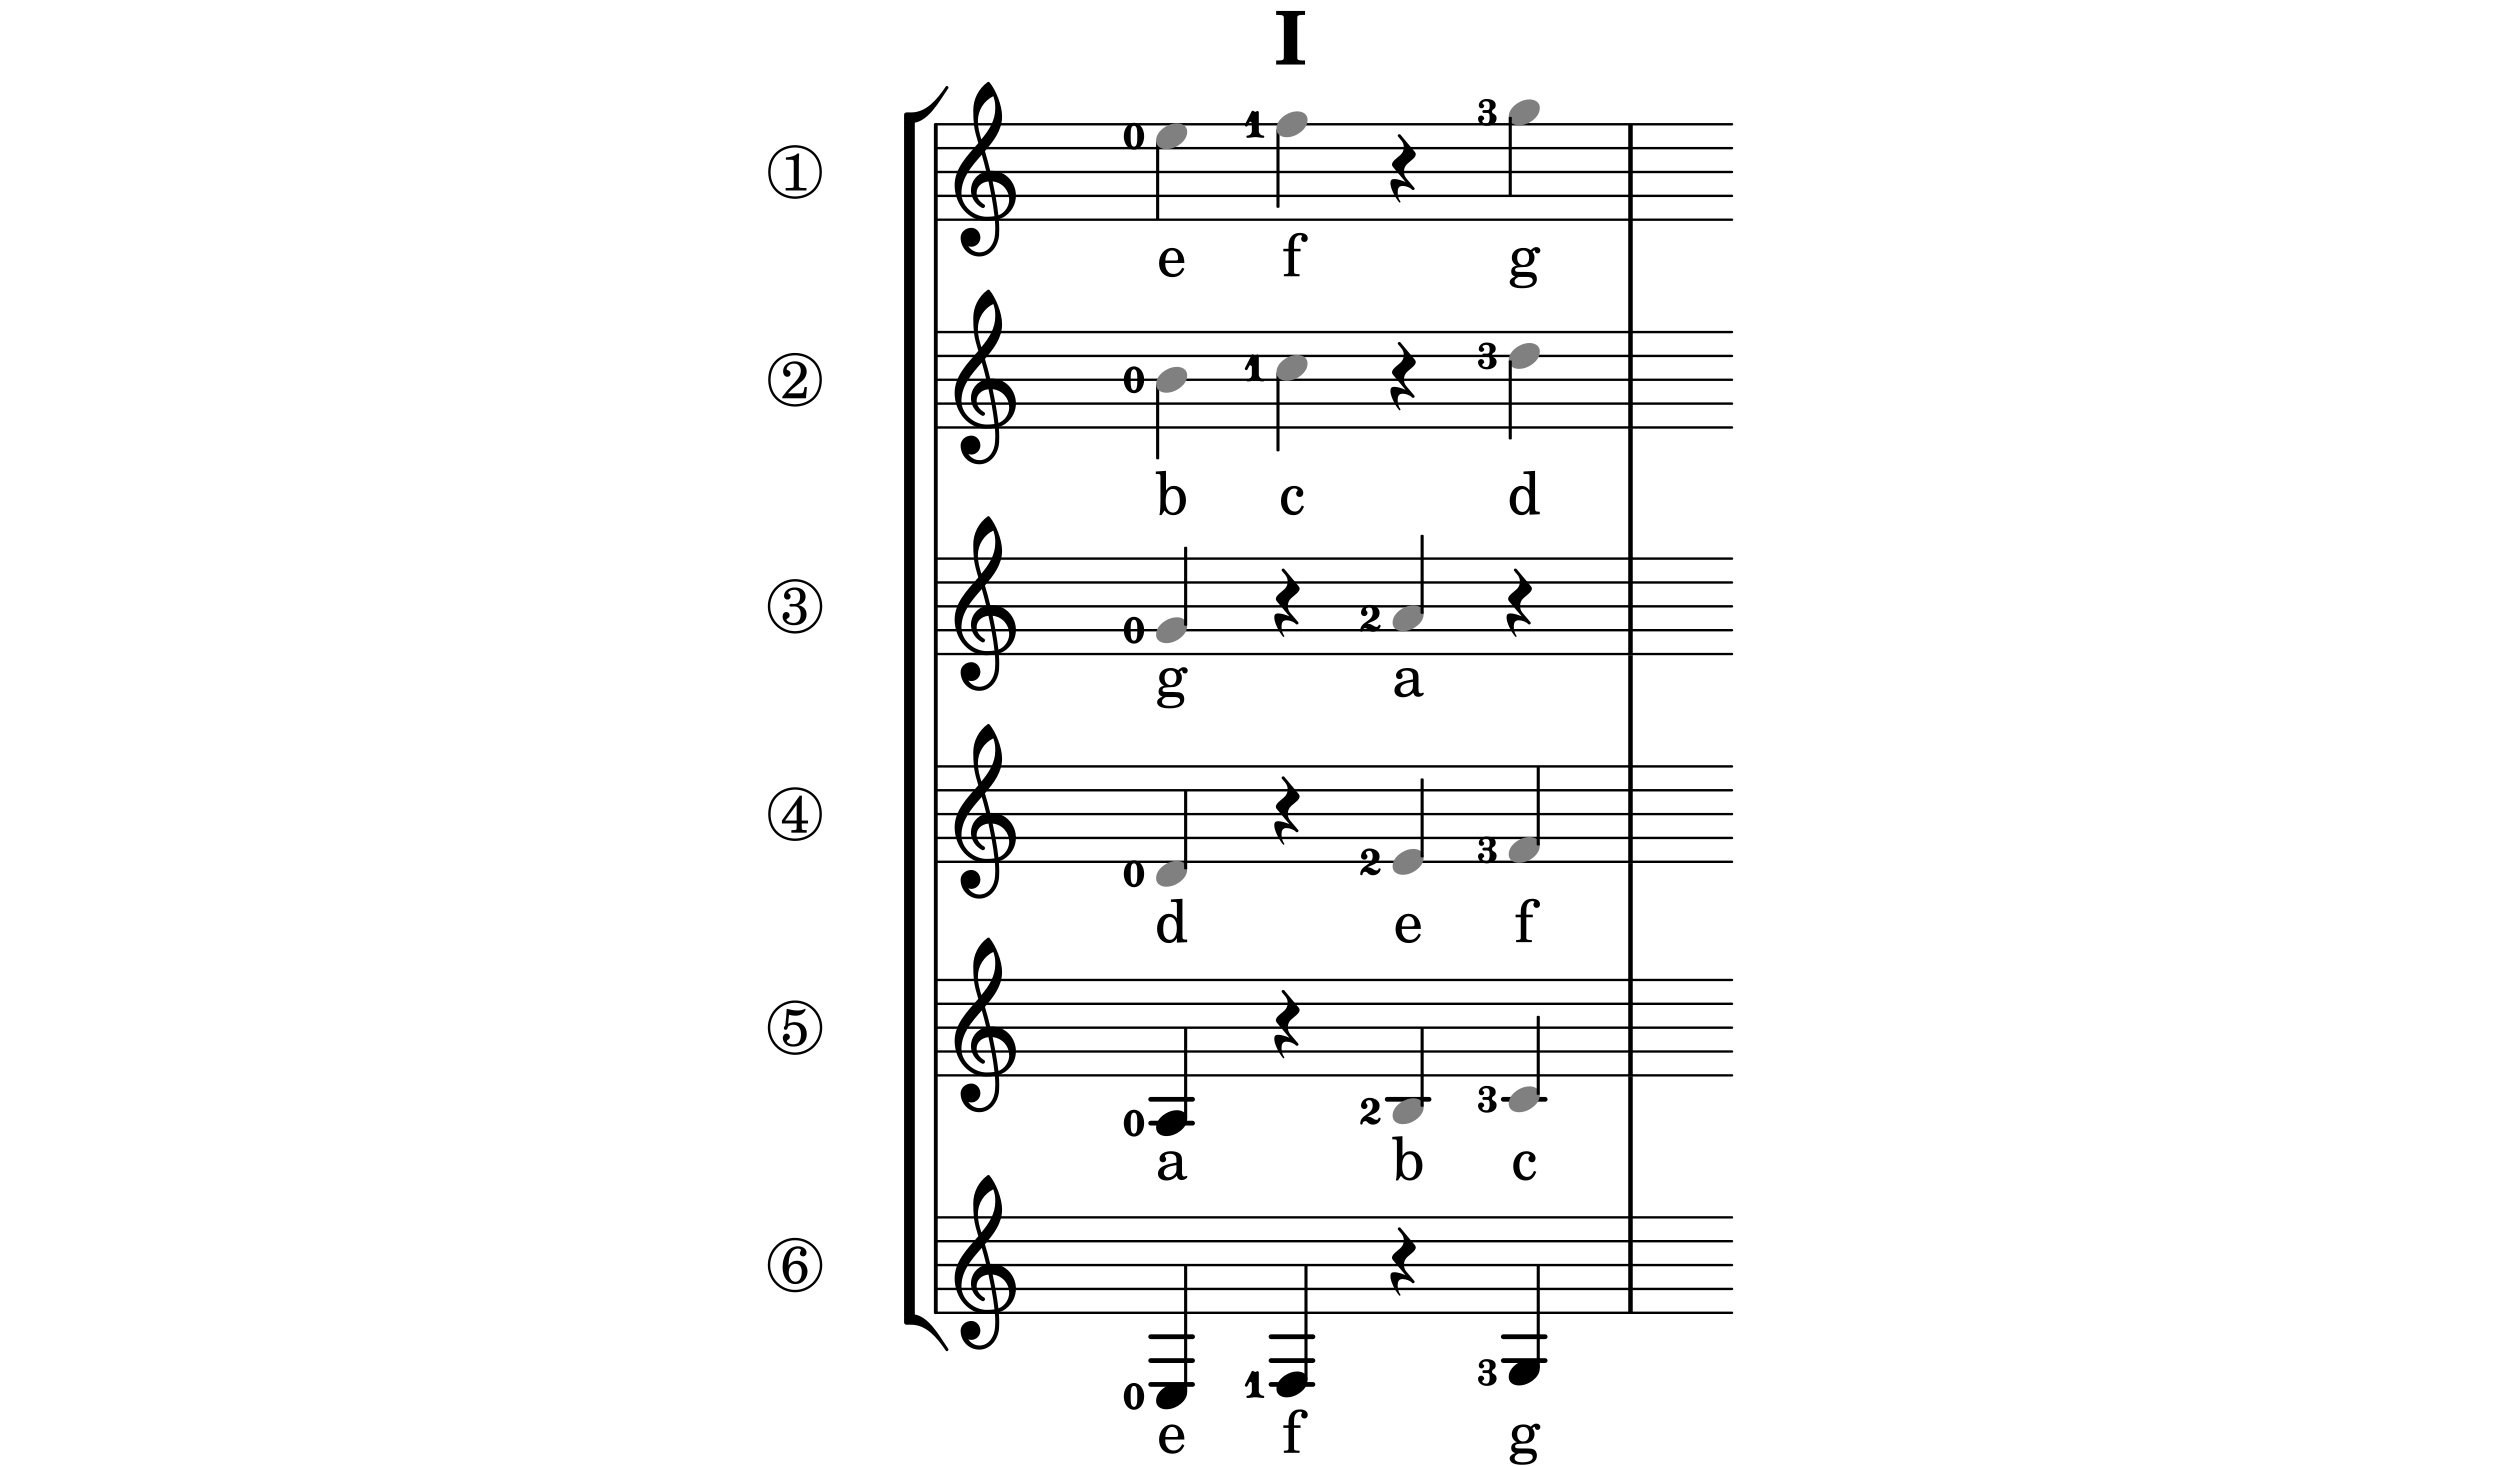 <?xml version="1.0" encoding="UTF-8"?>
<svg xmlns="http://www.w3.org/2000/svg" xmlns:xlink="http://www.w3.org/1999/xlink" width="522pt" height="306pt" viewBox="0 0 522 306" version="1.1">
<defs>
<g>
<symbol overflow="visible" id="glyph0-0">
<path style="stroke:none;" d="M 0.562 0 L 5.031 0 L 5.031 -5.969 L 0.562 -5.969 Z M 1.125 -0.562 L 1.125 -5.406 L 4.469 -5.406 L 4.469 -0.562 Z M 1.125 -0.562 "/>
</symbol>
<symbol overflow="visible" id="glyph0-1">
<path style="stroke:none;" d="M 1.734 -5.109 C 2.188 -5.109 2.422 -4.812 2.422 -4.328 L 2.422 -4.203 C 2.422 -3.688 2.406 -3.281 1.938 -3.281 L 1.203 -3.281 C 1 -3.281 0.906 -3.125 0.906 -2.969 C 0.906 -2.828 1 -2.672 1.203 -2.672 L 1.938 -2.672 C 2.391 -2.672 2.422 -2.297 2.422 -1.812 L 2.422 -1.578 C 2.422 -1.047 2.25 -0.484 1.797 -0.484 C 1.359 -0.484 0.891 -0.578 0.891 -0.953 C 0.891 -1.203 1.297 -1.234 1.297 -1.484 C 1.297 -1.844 1 -2.141 0.656 -2.141 C 0.297 -2.141 0 -1.844 0 -1.484 C 0 -0.609 0.844 0 1.797 0 C 2.938 0 3.875 -0.531 3.875 -1.578 C 3.875 -2.031 3.625 -2.344 3.203 -2.531 C 3.016 -2.625 2.922 -2.797 2.922 -2.969 C 2.922 -3.156 3.016 -3.344 3.203 -3.438 C 3.562 -3.609 3.688 -3.922 3.688 -4.328 C 3.688 -5.25 2.781 -5.594 1.734 -5.594 C 0.891 -5.594 0.156 -5.016 0.156 -4.219 C 0.156 -3.906 0.406 -3.641 0.734 -3.641 C 1.047 -3.641 1.297 -3.906 1.297 -4.219 C 1.297 -4.438 0.938 -4.469 0.938 -4.688 C 0.938 -5.016 1.359 -5.109 1.734 -5.109 Z M 1.734 -5.109 "/>
</symbol>
<symbol overflow="visible" id="glyph0-2">
<path style="stroke:none;" d="M 2.172 -5.438 C 1.953 -5.438 1.797 -5.656 1.562 -5.656 C 1.516 -5.656 1.469 -5.641 1.438 -5.594 L 0 -2.797 C -0.016 -2.734 -0.031 -2.703 -0.031 -2.656 C -0.031 -2.484 0.125 -2.344 0.281 -2.344 C 0.375 -2.344 0.484 -2.406 0.531 -2.516 L 0.922 -3.25 C 0.969 -3.328 1.031 -3.375 1.109 -3.375 C 1.266 -3.375 1.438 -3.234 1.438 -2.969 L 1.438 -1.438 C 1.438 -0.922 1.062 -0.484 0.547 -0.484 C 0.391 -0.484 0.297 -0.375 0.297 -0.25 C 0.297 -0.125 0.391 0 0.547 0 C 1.094 0 1.625 -0.156 2.172 -0.156 C 2.719 -0.156 3.25 0 3.797 0 C 3.953 0 4.031 -0.125 4.031 -0.25 C 4.031 -0.375 3.953 -0.484 3.797 -0.484 C 3.297 -0.484 2.891 -0.922 2.891 -1.438 L 2.891 -5.266 C 2.891 -5.453 2.781 -5.609 2.625 -5.609 C 2.453 -5.609 2.344 -5.438 2.172 -5.438 Z M 2.172 -5.438 "/>
</symbol>
<symbol overflow="visible" id="glyph0-3">
<path style="stroke:none;" d="M 1.516 -1.672 C 2.578 -2.25 4.031 -2.406 4.031 -3.969 C 4.031 -4.984 3.016 -5.594 1.906 -5.594 C 0.969 -5.594 0.156 -4.875 0.156 -3.938 C 0.156 -3.562 0.453 -3.25 0.844 -3.25 C 1.219 -3.25 1.516 -3.562 1.516 -3.938 C 1.516 -4.203 1.172 -4.359 1.172 -4.625 C 1.172 -4.953 1.547 -5.109 1.906 -5.109 C 2.406 -5.109 2.594 -4.531 2.594 -3.969 C 2.594 -2.016 0 -2.156 0 -0.234 C 0 -0.078 0.125 0 0.25 0 C 0.359 0 0.469 -0.078 0.484 -0.219 C 0.516 -0.547 0.781 -0.734 1.047 -0.734 C 1.203 -0.734 1.375 -0.672 1.484 -0.531 C 1.781 -0.172 2.203 0 2.641 0 C 3.328 0 4.047 -0.406 4.234 -1.141 C 4.25 -1.156 4.25 -1.203 4.25 -1.219 C 4.25 -1.359 4.125 -1.453 4 -1.453 C 3.906 -1.453 3.812 -1.391 3.781 -1.266 C 3.734 -1.078 3.562 -1 3.375 -1 C 3.172 -1 2.953 -1.078 2.766 -1.219 C 2.344 -1.531 1.906 -1.672 1.516 -1.672 Z M 1.516 -1.672 "/>
</symbol>
<symbol overflow="visible" id="glyph0-4">
<path style="stroke:none;" d="M 2.125 -4.984 C 2.75 -4.984 2.812 -4.047 2.812 -3.25 L 2.812 -2.344 C 2.812 -1.547 2.75 -0.609 2.125 -0.609 C 1.5 -0.609 1.438 -1.547 1.438 -2.344 L 1.438 -3.25 C 1.438 -4.047 1.5 -4.984 2.125 -4.984 Z M 2.125 -5.594 C 0.812 -5.594 0 -4.234 0 -2.797 C 0 -1.359 0.812 0 2.125 0 C 3.453 0 4.25 -1.359 4.25 -2.797 C 4.25 -4.234 3.453 -5.594 2.125 -5.594 Z M 2.125 -5.594 "/>
</symbol>
<symbol overflow="visible" id="glyph1-0">
<path style="stroke:none;" d="M 1 0 L 8.969 0 L 8.969 -10.625 L 1 -10.625 Z M 1.984 -1 L 1.984 -9.625 L 7.969 -9.625 L 7.969 -1 Z M 1.984 -1 "/>
</symbol>
<symbol overflow="visible" id="glyph1-1">
<path style="stroke:none;" d="M 4.344 -2.703 C 3.531 -2.703 2.734 -2.453 2.031 -2.031 C 1.094 -1.469 0 -0.484 0 0.938 C 0 2.156 1.062 2.703 2.156 2.703 C 2.969 2.703 3.766 2.453 4.469 2.031 C 5.406 1.469 6.5 0.484 6.5 -0.938 C 6.5 -2.156 5.438 -2.703 4.344 -2.703 Z M 4.344 -2.703 "/>
</symbol>
<symbol overflow="visible" id="glyph1-2">
<path style="stroke:none;" d="M -0.453 2.312 C -0.453 3.391 0.484 5.266 1.375 6.328 C 1.516 6.5 1.75 6.281 1.609 6.109 C 1.281 5.719 1.062 4.938 1.062 4.25 C 1.062 3.422 1.297 2.906 2.109 2.906 C 2.781 2.906 3.688 3.25 4.047 3.672 C 4.109 3.75 4.203 3.781 4.281 3.781 C 4.438 3.781 4.609 3.641 4.609 3.469 C 4.609 3.406 4.578 3.328 4.516 3.266 L 2.844 1.297 C 2.516 0.891 2.375 0.391 2.375 -0.078 C 2.375 -0.703 2.609 -1.297 3.109 -1.734 C 3.844 -2.391 4.844 -3.031 4.844 -3.703 C 4.844 -3.859 4.781 -4.031 4.641 -4.203 L 1.641 -7.797 C 1.578 -7.875 1.5 -7.891 1.422 -7.891 C 1.25 -7.891 1.078 -7.766 1.078 -7.594 C 1.078 -7.531 1.094 -7.453 1.156 -7.391 L 1.859 -6.547 C 2.188 -6.156 2.344 -5.656 2.344 -5.172 C 2.344 -4.562 2.109 -3.969 1.609 -3.531 C 0.875 -2.875 -0.125 -2.234 -0.125 -1.547 C -0.125 -1.391 -0.062 -1.234 0.078 -1.062 L 2.703 2.094 C 1.891 1.734 1 1.469 0.344 1.469 C -0.234 1.469 -0.453 1.75 -0.453 2.312 Z M -0.453 2.312 "/>
</symbol>
<symbol overflow="visible" id="glyph1-3">
<path style="stroke:none;" d="M 5.297 12.656 L 5.312 11.797 L 5.234 11.797 C 4.266 11.797 3.422 11.281 2.906 10.5 C 3.109 10.578 3.312 10.625 3.531 10.625 C 4.562 10.625 5.422 9.766 5.422 8.719 C 5.422 7.609 4.609 6.672 3.531 6.672 C 2.344 6.672 1.297 7.562 1.297 8.719 C 1.297 10.891 3.031 12.656 5.172 12.656 Z M 9.188 4.047 C 8.906 1.594 8.469 -0.703 7.984 -3.016 C 10.125 -2.781 11.438 -1.016 11.438 0.781 C 11.438 2.156 10.531 3.562 9.188 4.047 Z M 1.469 -0.562 C 1.469 -3.75 3.578 -6.172 5.719 -8.594 C 6.062 -7.438 6.359 -6.25 6.641 -5.094 C 4.609 -4.641 3.453 -2.922 3.453 -1.172 C 3.453 0.219 4.188 1.656 5.781 2.516 C 5.844 2.531 5.891 2.547 5.953 2.547 C 6.203 2.547 6.391 2.328 6.391 2.109 C 6.391 2.016 6.359 1.906 6.25 1.812 C 5.141 1.172 4.641 0.234 4.641 -0.641 C 4.641 -1.797 5.531 -2.844 7.109 -3.016 C 7.625 -0.641 8.094 1.719 8.359 4.25 C 7.828 4.328 7.297 4.359 6.734 4.359 C 4.047 4.359 1.469 2.125 1.469 -0.562 Z M 6.672 5.219 C 7.297 5.219 7.875 5.156 8.453 5.062 C 8.5 5.672 8.531 6.281 8.531 6.891 C 8.531 7.25 8.5 7.625 8.484 7.984 C 8.359 9.953 7.172 11.75 5.312 11.797 L 5.297 12.656 C 7.562 12.594 9.188 10.484 9.328 8.109 C 9.344 7.734 9.359 7.328 9.359 6.953 C 9.359 6.25 9.328 5.562 9.266 4.859 C 9.781 4.703 10.281 4.484 10.719 4.141 C 12.188 3.031 12.844 1.469 12.844 -0.047 C 12.844 -2.688 10.844 -5.234 7.75 -5.234 C 7.672 -5.234 7.562 -5.219 7.484 -5.219 C 7.156 -6.594 6.797 -7.984 6.375 -9.344 C 8.25 -11.516 9.953 -13.75 9.953 -16.594 C 9.953 -18.844 8.719 -22.047 7.312 -23.734 C 7.188 -23.828 7.031 -23.828 6.906 -23.734 C 5.047 -22.375 3.938 -20.203 3.938 -17.906 C 3.938 -16.875 3.969 -15.844 4.078 -14.797 C 4.25 -13.5 4.609 -12.25 4.984 -11.016 C 2.656 -8.328 0.047 -5.75 0.047 -2.234 C 0.047 1.797 2.922 5.219 6.672 5.219 Z M 8.531 -18.25 C 8.531 -15.734 7.219 -13.719 5.625 -11.797 C 5.266 -13.016 4.906 -14.188 4.906 -15.656 C 4.906 -17.844 6.156 -19.859 8.125 -20.812 C 8.453 -19.828 8.531 -19.344 8.531 -18.25 Z M 8.531 -18.25 "/>
</symbol>
<symbol overflow="visible" id="glyph1-4">
<path style="stroke:none;" d="M 0 1.109 L 1.5 1.109 C 4.938 1.109 7.25 -3.266 9.219 -6.141 C 9.438 -6.469 8.922 -6.828 8.703 -6.5 C 6.891 -3.828 4.656 -1.109 1.5 -1.109 L 0.5 -1.109 C 0.219 -1.109 0 -0.891 0 -0.625 Z M 0 1.109 "/>
</symbol>
<symbol overflow="visible" id="glyph1-5">
<path style="stroke:none;" d="M 0 -1.109 L 0 0.625 C 0 0.891 0.219 1.109 0.5 1.109 L 1.5 1.109 C 4.656 1.109 6.891 3.828 8.703 6.5 C 8.922 6.828 9.438 6.469 9.219 6.141 C 7.25 3.266 4.938 -1.109 1.5 -1.109 Z M 0 -1.109 "/>
</symbol>
<symbol overflow="visible" id="glyph2-0">
<path style="stroke:none;" d=""/>
</symbol>
<symbol overflow="visible" id="glyph2-1">
<path style="stroke:none;" d="M 2.406 -0.906 C 1.734 -0.922 1.703 -0.938 1.547 -1.016 C 1.469 -1.062 1.406 -1.203 1.406 -1.344 C 1.406 -1.703 1.734 -1.875 2.562 -1.891 C 3.719 -1.922 3.891 -1.938 4.312 -2.125 C 5.047 -2.453 5.453 -3.094 5.453 -3.906 C 5.453 -4.406 5.344 -4.703 5.016 -5.109 C 5.219 -5.344 5.344 -5.406 5.438 -5.406 C 5.5 -5.406 5.531 -5.375 5.562 -5.234 C 5.609 -4.938 5.797 -4.781 6.109 -4.781 C 6.438 -4.781 6.672 -5.047 6.672 -5.375 C 6.672 -5.797 6.328 -6.094 5.859 -6.094 C 5.453 -6.094 5.234 -5.969 4.672 -5.453 C 4.156 -5.797 3.766 -5.922 3.141 -5.922 C 1.688 -5.922 0.719 -5.109 0.719 -3.875 C 0.719 -3.141 1.125 -2.531 1.766 -2.219 C 0.938 -2.047 0.594 -1.672 0.594 -1 C 0.594 -0.453 0.844 -0.141 1.422 0.062 C 0.656 0.344 0.281 0.719 0.281 1.234 C 0.281 1.594 0.531 1.938 0.922 2.156 C 1.406 2.391 1.984 2.5 2.875 2.5 C 4.938 2.5 5.953 1.844 5.953 0.547 C 5.953 -0.062 5.672 -0.547 5.219 -0.734 C 4.891 -0.859 4.5 -0.906 3.672 -0.906 Z M 3.141 -5.391 C 3.891 -5.391 4.328 -4.859 4.328 -3.891 C 4.328 -2.938 3.859 -2.359 3.094 -2.359 C 2.328 -2.359 1.844 -2.938 1.844 -3.859 C 1.844 -4.828 2.312 -5.391 3.141 -5.391 Z M 3.031 0.141 C 4.047 0.141 4.125 0.141 4.297 0.172 C 4.797 0.219 5.094 0.484 5.094 0.891 C 5.094 1.594 4.297 1.984 2.922 1.984 C 1.875 1.984 1.297 1.688 1.297 1.125 C 1.297 0.719 1.531 0.453 2.109 0.141 Z M 3.031 0.141 "/>
</symbol>
<symbol overflow="visible" id="glyph2-2">
<path style="stroke:none;" d="M 4.672 0.094 L 6.812 0 L 6.812 -0.531 L 6.594 -0.531 C 5.891 -0.562 5.828 -0.641 5.828 -1.422 L 5.828 -9.062 L 3.422 -8.922 L 3.422 -8.406 L 4.141 -8.406 C 4.609 -8.391 4.672 -8.312 4.672 -7.781 L 4.672 -5 C 4.219 -5.625 3.688 -5.922 2.969 -5.922 C 1.594 -5.922 0.531 -4.578 0.531 -2.797 C 0.531 -1.062 1.547 0.188 2.969 0.188 C 3.75 0.188 4.281 -0.141 4.672 -0.891 Z M 3.219 -5.25 C 3.719 -5.25 4.203 -4.875 4.422 -4.312 C 4.594 -3.953 4.656 -3.438 4.656 -2.844 C 4.656 -1.406 4.094 -0.484 3.203 -0.484 C 2.344 -0.484 1.812 -1.297 1.812 -2.656 C 1.812 -3.391 1.891 -3.953 2.047 -4.359 C 2.266 -4.906 2.719 -5.25 3.219 -5.25 Z M 3.219 -5.25 "/>
</symbol>
<symbol overflow="visible" id="glyph2-3">
<path style="stroke:none;" d="M 2.469 -5.734 L 2.469 -6.438 C 2.469 -7.047 2.516 -7.453 2.609 -7.703 C 2.797 -8.234 3.234 -8.578 3.719 -8.578 C 3.984 -8.578 4.141 -8.5 4.141 -8.359 C 4.141 -8.312 4.141 -8.297 4.062 -8.203 C 4 -8.094 3.953 -7.938 3.953 -7.812 C 3.953 -7.438 4.25 -7.156 4.641 -7.156 C 5.047 -7.156 5.328 -7.469 5.328 -7.906 C 5.328 -8.625 4.703 -9.062 3.719 -9.062 C 2.859 -9.062 2.234 -8.766 1.812 -8.156 C 1.438 -7.641 1.312 -7.109 1.312 -6.109 L 1.312 -5.734 L 0.234 -5.734 L 0.234 -5.203 L 1.312 -5.203 L 1.312 -0.938 C 1.297 -0.766 1.297 -0.688 1.234 -0.609 C 1.156 -0.5 0.922 -0.453 0.391 -0.438 L 0.344 -0.438 L 0.344 0 L 3.625 0 L 3.625 -0.438 L 3.406 -0.438 C 2.578 -0.469 2.469 -0.531 2.469 -0.969 L 2.469 -5.203 L 3.828 -5.203 L 3.828 -5.734 Z M 2.469 -5.734 "/>
</symbol>
<symbol overflow="visible" id="glyph2-4">
<path style="stroke:none;" d="M 4.766 -1.812 C 4.359 -0.922 3.953 -0.562 3.312 -0.562 C 2.328 -0.562 1.703 -1.469 1.703 -2.906 C 1.703 -4.406 2.312 -5.391 3.219 -5.391 C 3.594 -5.391 3.906 -5.219 3.906 -5.016 C 3.906 -4.984 3.891 -4.938 3.844 -4.875 C 3.641 -4.641 3.594 -4.516 3.594 -4.297 C 3.594 -3.891 3.891 -3.609 4.328 -3.609 C 4.766 -3.609 5.078 -3.953 5.078 -4.453 C 5.078 -5.281 4.25 -5.922 3.156 -5.922 C 1.562 -5.922 0.422 -4.609 0.422 -2.766 C 0.422 -1.016 1.469 0.188 2.984 0.188 C 4.078 0.188 4.703 -0.312 5.234 -1.625 Z M 4.766 -1.812 "/>
</symbol>
<symbol overflow="visible" id="glyph2-5">
<path style="stroke:none;" d="M 5.562 -3.953 C 5.562 -4.734 5.422 -5.125 5.062 -5.422 C 4.656 -5.75 4.062 -5.922 3.266 -5.922 C 1.875 -5.922 0.875 -5.266 0.875 -4.359 C 0.875 -3.906 1.156 -3.609 1.594 -3.609 C 1.984 -3.609 2.25 -3.875 2.25 -4.25 C 2.25 -4.406 2.188 -4.578 2.062 -4.75 C 1.984 -4.828 1.984 -4.859 1.984 -4.922 C 1.984 -5.172 2.469 -5.391 3.062 -5.391 C 3.453 -5.391 3.891 -5.266 4.078 -5.078 C 4.312 -4.875 4.406 -4.594 4.406 -4.031 L 4.406 -3.547 C 3.125 -3.328 2.719 -3.234 2.109 -3 C 1.047 -2.609 0.547 -2.047 0.547 -1.25 C 0.547 -0.375 1.234 0.188 2.328 0.188 C 3.172 0.188 3.938 -0.156 4.469 -0.781 C 4.656 -0.156 4.969 0.094 5.547 0.094 C 6.094 0.094 6.672 -0.266 6.672 -0.625 C 6.672 -0.719 6.625 -0.781 6.547 -0.781 C 6.5 -0.781 6.453 -0.766 6.375 -0.719 C 6.203 -0.656 6.125 -0.641 6.031 -0.641 C 5.688 -0.641 5.562 -0.859 5.562 -1.484 Z M 4.406 -2.453 C 4.406 -1.719 4.359 -1.547 4.156 -1.234 C 3.844 -0.781 3.297 -0.469 2.75 -0.469 C 2.188 -0.469 1.781 -0.875 1.781 -1.422 C 1.781 -1.938 2.047 -2.312 2.578 -2.562 C 2.969 -2.75 3.438 -2.859 4.406 -3.031 Z M 4.406 -2.453 "/>
</symbol>
<symbol overflow="visible" id="glyph2-6">
<path style="stroke:none;" d="M 5.719 -2.766 C 5.734 -4.609 4.688 -5.922 3.188 -5.922 C 1.609 -5.922 0.438 -4.547 0.438 -2.703 C 0.438 -0.969 1.547 0.188 3.203 0.188 C 4.391 0.188 5.219 -0.391 5.719 -1.562 L 5.281 -1.797 C 4.781 -0.844 4.266 -0.484 3.438 -0.484 C 2.812 -0.484 2.359 -0.734 2.047 -1.297 C 1.812 -1.656 1.719 -2.094 1.734 -2.766 Z M 1.75 -3.297 C 1.75 -3.672 1.797 -3.953 1.922 -4.297 C 2.172 -5.031 2.562 -5.391 3.172 -5.391 C 3.906 -5.391 4.406 -4.734 4.406 -3.734 C 4.406 -3.391 4.297 -3.297 3.891 -3.297 Z M 1.75 -3.297 "/>
</symbol>
<symbol overflow="visible" id="glyph2-7">
<path style="stroke:none;" d="M 2.219 -9.062 L 0.094 -8.922 L 0.094 -8.406 L 0.531 -8.406 C 1 -8.391 1.062 -8.312 1.062 -7.781 L 1.062 -3 C 1.062 -1.297 0.984 -0.359 0.844 0.172 L 1.297 0.172 L 1.906 -0.781 C 2.406 -0.125 2.984 0.188 3.75 0.188 C 5.281 0.188 6.391 -1.125 6.391 -2.906 C 6.391 -4.672 5.359 -5.922 3.891 -5.922 C 3.141 -5.922 2.688 -5.656 2.219 -4.953 Z M 3.672 -5.281 C 4.594 -5.281 5.109 -4.391 5.109 -2.781 C 5.109 -1.219 4.594 -0.344 3.703 -0.344 C 2.734 -0.344 2.156 -1.234 2.156 -2.75 C 2.156 -4.406 2.688 -5.281 3.672 -5.281 Z M 3.672 -5.281 "/>
</symbol>
<symbol overflow="visible" id="glyph3-0">
<path style="stroke:none;" d=""/>
</symbol>
<symbol overflow="visible" id="glyph3-1">
<path style="stroke:none;" d="M 1.672 -3.719 C 1.781 -5.094 1.844 -5.453 2.078 -6.016 C 2.406 -6.797 2.984 -7.234 3.672 -7.234 C 4.047 -7.234 4.281 -7.125 4.281 -6.922 C 4.281 -6.875 4.266 -6.844 4.234 -6.766 C 4.125 -6.562 4.062 -6.391 4.062 -6.25 C 4.062 -5.875 4.344 -5.609 4.734 -5.609 C 5.156 -5.609 5.453 -5.938 5.453 -6.391 C 5.453 -7.156 4.703 -7.719 3.656 -7.719 C 2.766 -7.719 1.922 -7.281 1.391 -6.547 C 0.781 -5.703 0.453 -4.562 0.453 -3.375 C 0.453 -1.234 1.516 0.172 3.125 0.172 C 3.844 0.172 4.438 -0.078 4.891 -0.562 C 5.359 -1.047 5.656 -1.75 5.656 -2.453 C 5.656 -3.75 4.734 -4.703 3.484 -4.703 C 2.734 -4.703 2.188 -4.422 1.672 -3.719 Z M 3.172 -4.047 C 3.969 -4.047 4.453 -3.422 4.453 -2.375 C 4.453 -1.109 3.953 -0.312 3.156 -0.312 C 2.656 -0.312 2.266 -0.562 2 -1.109 C 1.828 -1.453 1.734 -1.812 1.734 -2.219 C 1.734 -3.359 2.297 -4.047 3.172 -4.047 Z M 3.172 -4.047 "/>
</symbol>
<symbol overflow="visible" id="glyph3-2">
<path style="stroke:none;" d="M 3.531 -7.719 C 3.156 -7.266 2.141 -6.922 1.141 -6.906 L 1.141 -6.422 L 2.109 -6.422 C 2.734 -6.422 2.797 -6.359 2.781 -5.734 L 2.781 -1.344 C 2.781 -0.781 2.781 -0.766 2.719 -0.672 C 2.625 -0.562 2.422 -0.516 1.812 -0.516 L 1.094 -0.516 L 1.094 0 L 5.438 0 L 5.438 -0.516 L 4.828 -0.516 C 4.219 -0.516 4.016 -0.562 3.922 -0.672 C 3.844 -0.766 3.844 -0.781 3.844 -1.344 L 3.844 -5.875 C 3.844 -6.484 3.859 -7 3.922 -7.719 Z M 3.531 -7.719 "/>
</symbol>
<symbol overflow="visible" id="glyph3-3">
<path style="stroke:none;" d="M 5.531 -2.359 L 5.047 -2.359 L 4.938 -1.812 C 4.797 -1.094 4.703 -1.031 4.031 -1.031 L 1.578 -1.031 C 2.328 -1.812 2.578 -2.047 3.281 -2.594 C 4.281 -3.359 4.703 -3.75 4.969 -4.078 C 5.312 -4.562 5.484 -5.031 5.484 -5.578 C 5.484 -6.828 4.453 -7.719 3.016 -7.719 C 1.625 -7.719 0.562 -6.828 0.562 -5.656 C 0.562 -4.969 0.922 -4.484 1.438 -4.484 C 1.844 -4.484 2.109 -4.766 2.109 -5.156 C 2.109 -5.438 1.953 -5.688 1.734 -5.781 C 1.328 -5.953 1.297 -5.969 1.297 -6.109 C 1.297 -6.281 1.406 -6.531 1.562 -6.719 C 1.844 -7.047 2.297 -7.234 2.797 -7.234 C 3.719 -7.234 4.25 -6.688 4.25 -5.766 C 4.25 -4.953 3.859 -4.219 2.953 -3.25 C 2.141 -2.406 1.641 -1.859 1.453 -1.656 C 1.062 -1.188 0.859 -0.938 0.391 -0.312 L 0.391 0 L 5.328 0 Z M 5.531 -2.359 "/>
</symbol>
<symbol overflow="visible" id="glyph3-4">
<path style="stroke:none;" d="M 3.797 -4.031 C 4.781 -4.391 5.25 -4.953 5.25 -5.828 C 5.25 -6.984 4.375 -7.719 3.016 -7.719 C 1.734 -7.719 0.75 -6.953 0.75 -5.953 C 0.75 -5.516 1.047 -5.188 1.484 -5.188 C 1.859 -5.188 2.125 -5.453 2.125 -5.844 C 2.125 -6.094 2.031 -6.234 1.781 -6.406 C 1.672 -6.484 1.641 -6.531 1.641 -6.609 C 1.641 -6.906 2.281 -7.234 2.906 -7.234 C 3.688 -7.234 4.109 -6.75 4.109 -5.812 C 4.109 -4.797 3.688 -4.266 2.906 -4.266 C 2.812 -4.266 2.625 -4.266 2.469 -4.281 C 2.375 -4.297 2.297 -4.297 2.219 -4.297 C 2 -4.297 1.875 -4.188 1.875 -4 C 1.875 -3.812 1.984 -3.719 2.219 -3.719 C 2.297 -3.719 2.375 -3.719 2.469 -3.734 C 2.688 -3.75 2.875 -3.75 2.984 -3.75 C 3.797 -3.75 4.234 -3.172 4.234 -2.078 C 4.234 -0.938 3.688 -0.312 2.703 -0.312 C 2.016 -0.312 1.266 -0.672 1.266 -1.016 C 1.266 -1.125 1.297 -1.141 1.5 -1.266 C 1.812 -1.453 1.922 -1.625 1.922 -1.906 C 1.922 -2.297 1.625 -2.594 1.234 -2.594 C 0.766 -2.594 0.453 -2.219 0.453 -1.625 C 0.453 -0.562 1.438 0.172 2.844 0.172 C 4.422 0.172 5.453 -0.719 5.453 -2.062 C 5.453 -3.094 4.922 -3.719 3.797 -4.031 Z M 3.797 -4.031 "/>
</symbol>
<symbol overflow="visible" id="glyph3-5">
<path style="stroke:none;" d="M 4.031 -7.719 L 0.312 -2.531 L 0.312 -1.922 L 3.391 -1.922 L 3.391 -1.344 C 3.391 -0.781 3.391 -0.766 3.312 -0.672 C 3.234 -0.547 3.016 -0.516 2.406 -0.516 L 2.281 -0.516 L 2.281 0 L 5.484 0 L 5.484 -0.516 L 5.438 -0.516 C 4.812 -0.516 4.594 -0.547 4.516 -0.672 C 4.453 -0.766 4.453 -0.781 4.453 -1.344 L 4.453 -1.922 L 5.766 -1.922 L 5.766 -2.531 L 4.453 -2.531 L 4.453 -5.516 C 4.453 -6.891 4.453 -6.922 4.5 -7.719 Z M 3.391 -2.531 L 0.969 -2.531 L 3.391 -5.844 Z M 3.391 -2.531 "/>
</symbol>
<symbol overflow="visible" id="glyph3-6">
<path style="stroke:none;" d="M 1.797 -6.469 C 2.391 -6.328 2.688 -6.281 3.125 -6.281 C 4.047 -6.281 4.734 -6.609 5.094 -7.219 C 5.219 -7.422 5.25 -7.531 5.25 -7.609 C 5.25 -7.672 5.234 -7.719 5.172 -7.719 C 5.141 -7.719 5.094 -7.703 5.031 -7.672 C 4.484 -7.438 4.203 -7.375 3.578 -7.375 C 2.875 -7.375 2.438 -7.453 1.312 -7.719 C 1.266 -6.797 1.172 -5.625 1.016 -4.266 C 0.781 -4.016 0.719 -3.875 0.719 -3.703 C 0.719 -3.469 0.859 -3.328 1.062 -3.328 C 1.344 -3.328 1.516 -3.562 1.562 -4 C 1.938 -4.266 2.297 -4.391 2.734 -4.391 C 3.719 -4.391 4.297 -3.641 4.297 -2.391 C 4.297 -1.656 4.125 -1.031 3.797 -0.688 C 3.578 -0.453 3.125 -0.312 2.672 -0.312 C 2.016 -0.312 1.344 -0.641 1.344 -0.984 C 1.344 -1.062 1.406 -1.156 1.531 -1.234 C 1.875 -1.438 1.969 -1.578 1.969 -1.875 C 1.969 -2.25 1.672 -2.547 1.281 -2.547 C 0.844 -2.547 0.5 -2.141 0.5 -1.625 C 0.5 -1.078 0.812 -0.531 1.297 -0.203 C 1.672 0.047 2.109 0.172 2.688 0.172 C 4.422 0.172 5.5 -0.844 5.5 -2.453 C 5.5 -3.938 4.516 -4.938 3.016 -4.938 C 2.547 -4.938 2.219 -4.859 1.609 -4.609 Z M 1.797 -6.469 "/>
</symbol>
<symbol overflow="visible" id="glyph4-0">
<path style="stroke:none;" d=""/>
</symbol>
<symbol overflow="visible" id="glyph4-1">
<path style="stroke:none;" d="M 0.438 0 L 6.469 0 L 6.469 -0.844 L 6.234 -0.844 C 5.391 -0.844 5.078 -0.906 4.938 -1.062 C 4.844 -1.219 4.844 -1.266 4.844 -2.234 L 4.844 -8.953 C 4.844 -9.922 4.844 -9.969 4.938 -10.125 C 5.078 -10.297 5.391 -10.359 6.234 -10.359 L 6.469 -10.359 L 6.469 -11.188 L 0.438 -11.188 L 0.438 -10.359 L 0.672 -10.359 C 1.484 -10.359 1.797 -10.297 1.938 -10.125 C 2.047 -9.969 2.047 -9.922 2.047 -8.953 L 2.047 -2.234 C 2.047 -1.266 2.047 -1.219 1.938 -1.062 C 1.797 -0.906 1.484 -0.844 0.672 -0.844 L 0.438 -0.844 Z M 0.438 0 "/>
</symbol>
</g>
</defs>
<g id="surface36">
<path style="fill:none;stroke-width:0.1;stroke-linecap:round;stroke-linejoin:miter;stroke:rgb(0%,0%,0%);stroke-opacity:1;stroke-miterlimit:10;" d="M 44.876 -13.024 L 78.226 -13.024 " transform="matrix(4.981,0,0,-4.981,-28,-19)"/>
<path style="fill:none;stroke-width:0.1;stroke-linecap:round;stroke-linejoin:miter;stroke:rgb(0%,0%,0%);stroke-opacity:1;stroke-miterlimit:10;" d="M 44.876 -12.025 L 78.226 -12.025 " transform="matrix(4.981,0,0,-4.981,-28,-19)"/>
<path style="fill:none;stroke-width:0.1;stroke-linecap:round;stroke-linejoin:miter;stroke:rgb(0%,0%,0%);stroke-opacity:1;stroke-miterlimit:10;" d="M 44.876 -11.024 L 78.226 -11.024 " transform="matrix(4.981,0,0,-4.981,-28,-19)"/>
<path style="fill:none;stroke-width:0.1;stroke-linecap:round;stroke-linejoin:miter;stroke:rgb(0%,0%,0%);stroke-opacity:1;stroke-miterlimit:10;" d="M 44.876 -10.024 L 78.226 -10.024 " transform="matrix(4.981,0,0,-4.981,-28,-19)"/>
<path style="fill:none;stroke-width:0.1;stroke-linecap:round;stroke-linejoin:miter;stroke:rgb(0%,0%,0%);stroke-opacity:1;stroke-miterlimit:10;" d="M 44.876 -9.024 L 78.226 -9.024 " transform="matrix(4.981,0,0,-4.981,-28,-19)"/>
<path style=" stroke:none;fill-rule:nonzero;fill:rgb(0%,0%,0%);fill-opacity:1;" d="M 339.973 224.801 L 339.973 204.379 L 340.918 204.379 L 340.918 224.801 Z M 339.973 224.801 "/>
<path style=" stroke:none;fill-rule:nonzero;fill:rgb(0%,0%,0%);fill-opacity:1;" d="M 339.973 180.207 L 339.973 159.785 L 340.918 159.785 L 340.918 180.207 Z M 339.973 180.207 "/>
<path style=" stroke:none;fill-rule:nonzero;fill:rgb(0%,0%,0%);fill-opacity:1;" d="M 339.973 274.125 L 339.973 253.949 L 340.918 253.949 L 340.918 274.125 Z M 339.973 274.125 "/>
<path style=" stroke:none;fill-rule:nonzero;fill:rgb(0%,0%,0%);fill-opacity:1;" d="M 339.973 136.82 L 339.973 116.398 L 340.918 116.398 L 340.918 136.82 Z M 339.973 136.82 "/>
<path style=" stroke:none;fill-rule:nonzero;fill:rgb(0%,0%,0%);fill-opacity:1;" d="M 339.973 89.512 L 339.973 69.09 L 340.918 69.09 L 340.918 89.512 Z M 339.973 89.512 "/>
<path style=" stroke:none;fill-rule:nonzero;fill:rgb(0%,0%,0%);fill-opacity:1;" d="M 339.973 254.199 L 339.973 224.797 L 340.918 224.797 L 340.918 254.199 Z M 339.973 254.199 "/>
<path style=" stroke:none;fill-rule:nonzero;fill:rgb(0%,0%,0%);fill-opacity:1;" d="M 339.973 204.625 L 339.973 180.207 L 340.918 180.207 L 340.918 204.625 Z M 339.973 204.625 "/>
<path style=" stroke:none;fill-rule:nonzero;fill:rgb(0%,0%,0%);fill-opacity:1;" d="M 339.973 160.031 L 339.973 136.816 L 340.918 136.816 L 340.918 160.031 Z M 339.973 160.031 "/>
<path style=" stroke:none;fill-rule:nonzero;fill:rgb(0%,0%,0%);fill-opacity:1;" d="M 339.973 116.645 L 339.973 89.512 L 340.918 89.512 L 340.918 116.645 Z M 339.973 116.645 "/>
<path style=" stroke:none;fill-rule:nonzero;fill:rgb(0%,0%,0%);fill-opacity:1;" d="M 339.973 69.34 L 339.973 46.125 L 340.918 46.125 L 340.918 69.34 Z M 339.973 69.34 "/>
<path style=" stroke:none;fill-rule:nonzero;fill:rgb(0%,0%,0%);fill-opacity:1;" d="M 339.973 46.125 L 339.973 25.949 L 340.918 25.949 L 340.918 46.125 Z M 339.973 46.125 "/>
<path style="fill:none;stroke-width:0.1;stroke-linecap:round;stroke-linejoin:miter;stroke:rgb(0%,0%,0%);stroke-opacity:1;stroke-miterlimit:10;" d="M 44.876 -58.846 L 78.226 -58.846 " transform="matrix(4.981,0,0,-4.981,-28,-19)"/>
<path style="fill:none;stroke-width:0.1;stroke-linecap:round;stroke-linejoin:miter;stroke:rgb(0%,0%,0%);stroke-opacity:1;stroke-miterlimit:10;" d="M 44.876 -57.845 L 78.226 -57.845 " transform="matrix(4.981,0,0,-4.981,-28,-19)"/>
<path style="fill:none;stroke-width:0.1;stroke-linecap:round;stroke-linejoin:miter;stroke:rgb(0%,0%,0%);stroke-opacity:1;stroke-miterlimit:10;" d="M 44.876 -56.845 L 78.226 -56.845 " transform="matrix(4.981,0,0,-4.981,-28,-19)"/>
<path style="fill:none;stroke-width:0.1;stroke-linecap:round;stroke-linejoin:miter;stroke:rgb(0%,0%,0%);stroke-opacity:1;stroke-miterlimit:10;" d="M 44.876 -55.845 L 78.226 -55.845 " transform="matrix(4.981,0,0,-4.981,-28,-19)"/>
<path style="fill:none;stroke-width:0.1;stroke-linecap:round;stroke-linejoin:miter;stroke:rgb(0%,0%,0%);stroke-opacity:1;stroke-miterlimit:10;" d="M 44.876 -54.846 L 78.226 -54.846 " transform="matrix(4.981,0,0,-4.981,-28,-19)"/>
<path style=" stroke:none;fill-rule:nonzero;fill:rgb(0%,0%,0%);fill-opacity:1;" d="M 322.637 279.609 C 322.91 279.609 323.133 279.383 323.133 279.109 C 323.133 278.836 322.91 278.609 322.637 278.609 L 313.887 278.609 C 313.613 278.609 313.387 278.836 313.387 279.109 C 313.387 279.383 313.613 279.609 313.887 279.609 Z M 322.637 279.609 "/>
<path style=" stroke:none;fill-rule:nonzero;fill:rgb(0%,0%,0%);fill-opacity:1;" d="M 322.637 284.59 C 322.91 284.59 323.133 284.363 323.133 284.09 C 323.133 283.816 322.91 283.59 322.637 283.59 L 313.887 283.59 C 313.613 283.59 313.387 283.816 313.387 284.09 C 313.387 284.363 313.613 284.59 313.887 284.59 Z M 322.637 284.59 "/>
<path style=" stroke:none;fill-rule:nonzero;fill:rgb(0%,0%,0%);fill-opacity:1;" d="M 274.141 279.609 C 274.414 279.609 274.637 279.383 274.637 279.109 C 274.637 278.836 274.414 278.609 274.141 278.609 L 265.391 278.609 C 265.117 278.609 264.891 278.836 264.891 279.109 C 264.891 279.383 265.117 279.609 265.391 279.609 Z M 274.141 279.609 "/>
<path style=" stroke:none;fill-rule:nonzero;fill:rgb(0%,0%,0%);fill-opacity:1;" d="M 274.141 284.59 C 274.414 284.59 274.637 284.363 274.637 284.09 C 274.637 283.816 274.414 283.59 274.141 283.59 L 265.391 283.59 C 265.117 283.59 264.891 283.816 264.891 284.09 C 264.891 284.363 265.117 284.59 265.391 284.59 Z M 274.141 284.59 "/>
<path style=" stroke:none;fill-rule:nonzero;fill:rgb(0%,0%,0%);fill-opacity:1;" d="M 274.141 289.57 C 274.414 289.57 274.637 289.344 274.637 289.07 C 274.637 288.797 274.414 288.57 274.141 288.57 L 265.391 288.57 C 265.117 288.57 264.891 288.797 264.891 289.07 C 264.891 289.344 265.117 289.57 265.391 289.57 Z M 274.141 289.57 "/>
<path style=" stroke:none;fill-rule:nonzero;fill:rgb(0%,0%,0%);fill-opacity:1;" d="M 249.012 279.609 C 249.285 279.609 249.508 279.383 249.508 279.109 C 249.508 278.836 249.285 278.609 249.012 278.609 L 240.262 278.609 C 239.988 278.609 239.762 278.836 239.762 279.109 C 239.762 279.383 239.988 279.609 240.262 279.609 Z M 249.012 279.609 "/>
<path style=" stroke:none;fill-rule:nonzero;fill:rgb(0%,0%,0%);fill-opacity:1;" d="M 249.012 284.59 C 249.285 284.59 249.508 284.363 249.508 284.09 C 249.508 283.816 249.285 283.59 249.012 283.59 L 240.262 283.59 C 239.988 283.59 239.762 283.816 239.762 284.09 C 239.762 284.363 239.988 284.59 240.262 284.59 Z M 249.012 284.59 "/>
<path style=" stroke:none;fill-rule:nonzero;fill:rgb(0%,0%,0%);fill-opacity:1;" d="M 249.012 289.57 C 249.285 289.57 249.508 289.344 249.508 289.07 C 249.508 288.797 249.285 288.57 249.012 288.57 L 240.262 288.57 C 239.988 288.57 239.762 288.797 239.762 289.07 C 239.762 289.344 239.988 289.57 240.262 289.57 Z M 249.012 289.57 "/>
<path style="fill:none;stroke-width:0.1;stroke-linecap:round;stroke-linejoin:miter;stroke:rgb(0%,0%,0%);stroke-opacity:1;stroke-miterlimit:10;" d="M 44.876 -48.893 L 78.226 -48.893 " transform="matrix(4.981,0,0,-4.981,-28,-19)"/>
<path style="fill:none;stroke-width:0.1;stroke-linecap:round;stroke-linejoin:miter;stroke:rgb(0%,0%,0%);stroke-opacity:1;stroke-miterlimit:10;" d="M 44.876 -47.893 L 78.226 -47.893 " transform="matrix(4.981,0,0,-4.981,-28,-19)"/>
<path style="fill:none;stroke-width:0.1;stroke-linecap:round;stroke-linejoin:miter;stroke:rgb(0%,0%,0%);stroke-opacity:1;stroke-miterlimit:10;" d="M 44.876 -46.893 L 78.226 -46.893 " transform="matrix(4.981,0,0,-4.981,-28,-19)"/>
<path style="fill:none;stroke-width:0.1;stroke-linecap:round;stroke-linejoin:miter;stroke:rgb(0%,0%,0%);stroke-opacity:1;stroke-miterlimit:10;" d="M 44.876 -45.893 L 78.226 -45.893 " transform="matrix(4.981,0,0,-4.981,-28,-19)"/>
<path style="fill:none;stroke-width:0.1;stroke-linecap:round;stroke-linejoin:miter;stroke:rgb(0%,0%,0%);stroke-opacity:1;stroke-miterlimit:10;" d="M 44.876 -44.894 L 78.226 -44.894 " transform="matrix(4.981,0,0,-4.981,-28,-19)"/>
<path style=" stroke:none;fill-rule:nonzero;fill:rgb(0%,0%,0%);fill-opacity:1;" d="M 322.637 230.035 C 322.91 230.035 323.133 229.809 323.133 229.535 C 323.133 229.262 322.91 229.035 322.637 229.035 L 313.887 229.035 C 313.613 229.035 313.387 229.262 313.387 229.535 C 313.387 229.809 313.613 230.035 313.887 230.035 Z M 322.637 230.035 "/>
<path style=" stroke:none;fill-rule:nonzero;fill:rgb(0%,0%,0%);fill-opacity:1;" d="M 298.391 230.035 C 298.664 230.035 298.887 229.809 298.887 229.535 C 298.887 229.262 298.664 229.035 298.391 229.035 L 289.641 229.035 C 289.367 229.035 289.141 229.262 289.141 229.535 C 289.141 229.809 289.367 230.035 289.641 230.035 Z M 298.391 230.035 "/>
<path style=" stroke:none;fill-rule:nonzero;fill:rgb(0%,0%,0%);fill-opacity:1;" d="M 249.012 230.035 C 249.285 230.035 249.508 229.809 249.508 229.535 C 249.508 229.262 249.285 229.035 249.012 229.035 L 240.262 229.035 C 239.988 229.035 239.762 229.262 239.762 229.535 C 239.762 229.809 239.988 230.035 240.262 230.035 Z M 249.012 230.035 "/>
<path style=" stroke:none;fill-rule:nonzero;fill:rgb(0%,0%,0%);fill-opacity:1;" d="M 249.012 235.016 C 249.285 235.016 249.508 234.789 249.508 234.516 C 249.508 234.242 249.285 234.016 249.012 234.016 L 240.262 234.016 C 239.988 234.016 239.762 234.242 239.762 234.516 C 239.762 234.789 239.988 235.016 240.262 235.016 Z M 249.012 235.016 "/>
<path style="fill:none;stroke-width:0.1;stroke-linecap:round;stroke-linejoin:miter;stroke:rgb(0%,0%,0%);stroke-opacity:1;stroke-miterlimit:10;" d="M 44.876 -39.941 L 78.226 -39.941 " transform="matrix(4.981,0,0,-4.981,-28,-19)"/>
<path style="fill:none;stroke-width:0.1;stroke-linecap:round;stroke-linejoin:miter;stroke:rgb(0%,0%,0%);stroke-opacity:1;stroke-miterlimit:10;" d="M 44.876 -38.941 L 78.226 -38.941 " transform="matrix(4.981,0,0,-4.981,-28,-19)"/>
<path style="fill:none;stroke-width:0.1;stroke-linecap:round;stroke-linejoin:miter;stroke:rgb(0%,0%,0%);stroke-opacity:1;stroke-miterlimit:10;" d="M 44.876 -37.941 L 78.226 -37.941 " transform="matrix(4.981,0,0,-4.981,-28,-19)"/>
<path style="fill:none;stroke-width:0.1;stroke-linecap:round;stroke-linejoin:miter;stroke:rgb(0%,0%,0%);stroke-opacity:1;stroke-miterlimit:10;" d="M 44.876 -36.941 L 78.226 -36.941 " transform="matrix(4.981,0,0,-4.981,-28,-19)"/>
<path style="fill:none;stroke-width:0.1;stroke-linecap:round;stroke-linejoin:miter;stroke:rgb(0%,0%,0%);stroke-opacity:1;stroke-miterlimit:10;" d="M 44.876 -35.941 L 78.226 -35.941 " transform="matrix(4.981,0,0,-4.981,-28,-19)"/>
<path style="fill:none;stroke-width:0.1;stroke-linecap:round;stroke-linejoin:miter;stroke:rgb(0%,0%,0%);stroke-opacity:1;stroke-miterlimit:10;" d="M 44.876 -21.734 L 78.226 -21.734 " transform="matrix(4.981,0,0,-4.981,-28,-19)"/>
<path style="fill:none;stroke-width:0.1;stroke-linecap:round;stroke-linejoin:miter;stroke:rgb(0%,0%,0%);stroke-opacity:1;stroke-miterlimit:10;" d="M 44.876 -20.734 L 78.226 -20.734 " transform="matrix(4.981,0,0,-4.981,-28,-19)"/>
<path style="fill:none;stroke-width:0.1;stroke-linecap:round;stroke-linejoin:miter;stroke:rgb(0%,0%,0%);stroke-opacity:1;stroke-miterlimit:10;" d="M 44.876 -19.734 L 78.226 -19.734 " transform="matrix(4.981,0,0,-4.981,-28,-19)"/>
<path style="fill:none;stroke-width:0.1;stroke-linecap:round;stroke-linejoin:miter;stroke:rgb(0%,0%,0%);stroke-opacity:1;stroke-miterlimit:10;" d="M 44.876 -18.734 L 78.226 -18.734 " transform="matrix(4.981,0,0,-4.981,-28,-19)"/>
<path style="fill:none;stroke-width:0.1;stroke-linecap:round;stroke-linejoin:miter;stroke:rgb(0%,0%,0%);stroke-opacity:1;stroke-miterlimit:10;" d="M 44.876 -17.734 L 78.226 -17.734 " transform="matrix(4.981,0,0,-4.981,-28,-19)"/>
<path style="fill:none;stroke-width:0.1;stroke-linecap:round;stroke-linejoin:miter;stroke:rgb(0%,0%,0%);stroke-opacity:1;stroke-miterlimit:10;" d="M 44.876 -31.231 L 78.226 -31.231 " transform="matrix(4.981,0,0,-4.981,-28,-19)"/>
<path style="fill:none;stroke-width:0.1;stroke-linecap:round;stroke-linejoin:miter;stroke:rgb(0%,0%,0%);stroke-opacity:1;stroke-miterlimit:10;" d="M 44.876 -30.231 L 78.226 -30.231 " transform="matrix(4.981,0,0,-4.981,-28,-19)"/>
<path style="fill:none;stroke-width:0.1;stroke-linecap:round;stroke-linejoin:miter;stroke:rgb(0%,0%,0%);stroke-opacity:1;stroke-miterlimit:10;" d="M 44.876 -29.231 L 78.226 -29.231 " transform="matrix(4.981,0,0,-4.981,-28,-19)"/>
<path style="fill:none;stroke-width:0.1;stroke-linecap:round;stroke-linejoin:miter;stroke:rgb(0%,0%,0%);stroke-opacity:1;stroke-miterlimit:10;" d="M 44.876 -28.231 L 78.226 -28.231 " transform="matrix(4.981,0,0,-4.981,-28,-19)"/>
<path style="fill:none;stroke-width:0.1;stroke-linecap:round;stroke-linejoin:miter;stroke:rgb(0%,0%,0%);stroke-opacity:1;stroke-miterlimit:10;" d="M 44.876 -27.231 L 78.226 -27.231 " transform="matrix(4.981,0,0,-4.981,-28,-19)"/>
<g style="fill:rgb(0%,0%,0%);fill-opacity:1;">
  <use xlink:href="#glyph0-1" x="308.613" y="77.117"/>
</g>
<g style="fill:rgb(50%,50%,50%);fill-opacity:1;">
  <use xlink:href="#glyph1-1" x="315.016" y="23.461"/>
</g>
<g style="fill:rgb(50%,50%,50%);fill-opacity:1;">
  <use xlink:href="#glyph1-1" x="315.016" y="74.32"/>
</g>
<g style="fill:rgb(0%,0%,0%);fill-opacity:1;">
  <use xlink:href="#glyph0-2" x="259.949" y="291.902"/>
</g>
<g style="fill:rgb(0%,0%,0%);fill-opacity:1;">
  <use xlink:href="#glyph0-3" x="284.023" y="234.82"/>
</g>
<g style="fill:rgb(0%,0%,0%);fill-opacity:1;">
  <use xlink:href="#glyph2-1" x="314.949" y="57.684"/>
</g>
<g style="fill:rgb(0%,0%,0%);fill-opacity:1;">
  <use xlink:href="#glyph2-2" x="314.691" y="107.375"/>
</g>
<g style="fill:rgb(0%,0%,0%);fill-opacity:1;">
  <use xlink:href="#glyph1-2" x="315.016" y="126.609"/>
</g>
<g style="fill:rgb(50%,50%,50%);fill-opacity:1;">
  <use xlink:href="#glyph1-1" x="315.016" y="177.469"/>
</g>
<path style=" stroke:none;fill-rule:nonzero;fill:rgb(0%,0%,0%);fill-opacity:1;" d="M 315.465 91.754 C 315.574 91.754 315.664 91.664 315.664 91.555 L 315.664 75.445 C 315.664 75.336 315.574 75.246 315.465 75.246 L 315.215 75.246 C 315.105 75.246 315.016 75.336 315.016 75.445 L 315.016 91.555 C 315.016 91.664 315.105 91.754 315.215 91.754 Z M 315.465 91.754 "/>
<g style="fill:rgb(0%,0%,0%);fill-opacity:1;">
  <use xlink:href="#glyph2-3" x="316.223" y="196.723"/>
</g>
<g style="fill:rgb(50%,50%,50%);fill-opacity:1;">
  <use xlink:href="#glyph1-1" x="315.016" y="229.535"/>
</g>
<g style="fill:rgb(0%,0%,0%);fill-opacity:1;">
  <use xlink:href="#glyph2-4" x="315.543" y="246.297"/>
</g>
<g style="fill:rgb(0%,0%,0%);fill-opacity:1;">
  <use xlink:href="#glyph1-1" x="315.016" y="286.582"/>
</g>
<g style="fill:rgb(0%,0%,0%);fill-opacity:1;">
  <use xlink:href="#glyph2-1" x="314.949" y="303.344"/>
</g>
<path style=" stroke:none;fill-rule:nonzero;fill:rgb(0%,0%,0%);fill-opacity:1;" d="M 315.465 40.895 C 315.574 40.895 315.664 40.805 315.664 40.695 L 315.664 24.586 C 315.664 24.477 315.574 24.387 315.465 24.387 L 315.215 24.387 C 315.105 24.387 315.016 24.477 315.016 24.586 L 315.016 40.695 C 315.016 40.805 315.105 40.895 315.215 40.895 Z M 315.465 40.895 "/>
<g style="fill:rgb(0%,0%,0%);fill-opacity:1;">
  <use xlink:href="#glyph0-1" x="308.613" y="26.258"/>
</g>
<g style="fill:rgb(0%,0%,0%);fill-opacity:1;">
  <use xlink:href="#glyph1-2" x="290.77" y="35.914"/>
</g>
<g style="fill:rgb(0%,0%,0%);fill-opacity:1;">
  <use xlink:href="#glyph1-2" x="290.77" y="79.301"/>
</g>
<g style="fill:rgb(50%,50%,50%);fill-opacity:1;">
  <use xlink:href="#glyph1-1" x="290.77" y="129.098"/>
</g>
<g style="fill:rgb(0%,0%,0%);fill-opacity:1;">
  <use xlink:href="#glyph2-5" x="290.613" y="145.402"/>
</g>
<g style="fill:rgb(50%,50%,50%);fill-opacity:1;">
  <use xlink:href="#glyph1-1" x="290.77" y="179.957"/>
</g>
<g style="fill:rgb(0%,0%,0%);fill-opacity:1;">
  <use xlink:href="#glyph2-6" x="290.953" y="196.723"/>
</g>
<g style="fill:rgb(50%,50%,50%);fill-opacity:1;">
  <use xlink:href="#glyph1-1" x="290.77" y="232.023"/>
</g>
<g style="fill:rgb(0%,0%,0%);fill-opacity:1;">
  <use xlink:href="#glyph2-7" x="290.613" y="246.297"/>
</g>
<g style="fill:rgb(0%,0%,0%);fill-opacity:1;">
  <use xlink:href="#glyph1-2" x="290.77" y="264.164"/>
</g>
<path style=" stroke:none;fill-rule:nonzero;fill:rgb(0%,0%,0%);fill-opacity:1;" d="M 297.066 128.172 C 297.176 128.172 297.266 128.082 297.266 127.973 L 297.266 111.863 C 297.266 111.754 297.176 111.664 297.066 111.664 L 296.816 111.664 C 296.707 111.664 296.617 111.754 296.617 111.863 L 296.617 127.973 C 296.617 128.082 296.707 128.172 296.816 128.172 Z M 297.066 128.172 "/>
<g style="fill:rgb(0%,0%,0%);fill-opacity:1;">
  <use xlink:href="#glyph0-3" x="284.023" y="131.895"/>
</g>
<path style=" stroke:none;fill-rule:nonzero;fill:rgb(0%,0%,0%);fill-opacity:1;" d="M 297.066 179.031 C 297.176 179.031 297.266 178.941 297.266 178.832 L 297.266 162.723 C 297.266 162.613 297.176 162.523 297.066 162.523 L 296.816 162.523 C 296.707 162.523 296.617 162.613 296.617 162.723 L 296.617 178.832 C 296.617 178.941 296.707 179.031 296.816 179.031 Z M 297.066 179.031 "/>
<g style="fill:rgb(0%,0%,0%);fill-opacity:1;">
  <use xlink:href="#glyph0-3" x="284.023" y="182.754"/>
</g>
<path style=" stroke:none;fill-rule:nonzero;fill:rgb(0%,0%,0%);fill-opacity:1;" d="M 297.066 231.098 C 297.176 231.098 297.266 231.008 297.266 230.898 L 297.266 214.789 C 297.266 214.68 297.176 214.59 297.066 214.59 L 296.816 214.59 C 296.707 214.59 296.617 214.68 296.617 214.789 L 296.617 230.898 C 296.617 231.008 296.707 231.098 296.816 231.098 Z M 297.066 231.098 "/>
<path style=" stroke:none;fill-rule:nonzero;fill:rgb(0%,0%,0%);fill-opacity:1;" d="M 321.312 285.652 C 321.422 285.652 321.512 285.562 321.512 285.453 L 321.512 264.363 C 321.512 264.254 321.422 264.164 321.312 264.164 L 321.062 264.164 C 320.953 264.164 320.863 264.254 320.863 264.363 L 320.863 285.453 C 320.863 285.562 320.953 285.652 321.062 285.652 Z M 321.312 285.652 "/>
<path style=" stroke:none;fill-rule:nonzero;fill:rgb(0%,0%,0%);fill-opacity:1;" d="M 321.312 176.539 C 321.422 176.539 321.512 176.449 321.512 176.34 L 321.512 160.23 C 321.512 160.121 321.422 160.031 321.312 160.031 L 321.062 160.031 C 320.953 160.031 320.863 160.121 320.863 160.23 L 320.863 176.34 C 320.863 176.449 320.953 176.539 321.062 176.539 Z M 321.312 176.539 "/>
<g style="fill:rgb(0%,0%,0%);fill-opacity:1;">
  <use xlink:href="#glyph0-1" x="308.613" y="180.266"/>
</g>
<path style=" stroke:none;fill-rule:nonzero;fill:rgb(0%,0%,0%);fill-opacity:1;" d="M 321.312 228.605 C 321.422 228.605 321.512 228.516 321.512 228.406 L 321.512 212.297 C 321.512 212.188 321.422 212.098 321.312 212.098 L 321.062 212.098 C 320.953 212.098 320.863 212.188 320.863 212.297 L 320.863 228.406 C 320.863 228.516 320.953 228.605 321.062 228.605 Z M 321.312 228.605 "/>
<g style="fill:rgb(0%,0%,0%);fill-opacity:1;">
  <use xlink:href="#glyph0-1" x="308.613" y="232.328"/>
</g>
<g style="fill:rgb(0%,0%,0%);fill-opacity:1;">
  <use xlink:href="#glyph0-1" x="308.613" y="289.375"/>
</g>
<path style=" stroke:none;fill-rule:nonzero;fill:rgb(0%,0%,0%);fill-opacity:1;" d="M 241.84 45.875 C 241.949 45.875 242.039 45.785 242.039 45.676 L 242.039 29.566 C 242.039 29.457 241.949 29.367 241.84 29.367 L 241.59 29.367 C 241.48 29.367 241.391 29.457 241.391 29.566 L 241.391 45.676 C 241.391 45.785 241.48 45.875 241.59 45.875 Z M 241.84 45.875 "/>
<g style="fill:rgb(0%,0%,0%);fill-opacity:1;">
  <use xlink:href="#glyph1-3" x="199.281" y="131.59"/>
</g>
<g style="fill:rgb(0%,0%,0%);fill-opacity:1;">
  <use xlink:href="#glyph2-1" x="241.32" y="145.402"/>
</g>
<g style="fill:rgb(50%,50%,50%);fill-opacity:1;">
  <use xlink:href="#glyph1-1" x="241.391" y="182.449"/>
</g>
<g style="fill:rgb(0%,0%,0%);fill-opacity:1;">
  <use xlink:href="#glyph1-3" x="199.281" y="174.977"/>
</g>
<g style="fill:rgb(0%,0%,0%);fill-opacity:1;">
  <use xlink:href="#glyph2-2" x="241.066" y="196.723"/>
</g>
<g style="fill:rgb(0%,0%,0%);fill-opacity:1;">
  <use xlink:href="#glyph1-1" x="241.391" y="234.516"/>
</g>
<g style="fill:rgb(0%,0%,0%);fill-opacity:1;">
  <use xlink:href="#glyph1-3" x="199.281" y="219.57"/>
</g>
<g style="fill:rgb(0%,0%,0%);fill-opacity:1;">
  <use xlink:href="#glyph2-5" x="241.238" y="246.297"/>
</g>
<g style="fill:rgb(0%,0%,0%);fill-opacity:1;">
  <use xlink:href="#glyph1-1" x="241.391" y="291.562"/>
</g>
<g style="fill:rgb(0%,0%,0%);fill-opacity:1;">
  <use xlink:href="#glyph1-3" x="199.281" y="269.145"/>
</g>
<g style="fill:rgb(0%,0%,0%);fill-opacity:1;">
  <use xlink:href="#glyph2-6" x="241.578" y="303.344"/>
</g>
<g style="fill:rgb(50%,50%,50%);fill-opacity:1;">
  <use xlink:href="#glyph1-1" x="241.391" y="131.59"/>
</g>
<g style="fill:rgb(0%,0%,0%);fill-opacity:1;">
  <use xlink:href="#glyph0-4" x="234.648" y="31.238"/>
</g>
<path style=" stroke:none;fill-rule:nonzero;fill:rgb(0%,0%,0%);fill-opacity:1;" d="M 241.84 95.906 C 241.949 95.906 242.039 95.816 242.039 95.707 L 242.039 80.43 C 242.039 80.316 241.949 80.23 241.84 80.23 L 241.59 80.23 C 241.48 80.23 241.391 80.316 241.391 80.43 L 241.391 95.707 C 241.391 95.816 241.48 95.906 241.59 95.906 Z M 241.84 95.906 "/>
<g style="fill:rgb(0%,0%,0%);fill-opacity:1;">
  <use xlink:href="#glyph0-4" x="234.648" y="82.098"/>
</g>
<path style=" stroke:none;fill-rule:nonzero;fill:rgb(0%,0%,0%);fill-opacity:1;" d="M 247.688 130.664 C 247.797 130.664 247.887 130.574 247.887 130.465 L 247.887 114.355 C 247.887 114.246 247.797 114.156 247.688 114.156 L 247.438 114.156 C 247.328 114.156 247.238 114.246 247.238 114.355 L 247.238 130.465 C 247.238 130.574 247.328 130.664 247.438 130.664 Z M 247.688 130.664 "/>
<g style="fill:rgb(0%,0%,0%);fill-opacity:1;">
  <use xlink:href="#glyph0-4" x="234.648" y="134.387"/>
</g>
<g style="fill:rgb(0%,0%,0%);fill-opacity:1;">
  <use xlink:href="#glyph3-1" x="162.953" y="267.941"/>
</g>
<path style="fill:none;stroke-width:0.1;stroke-linecap:round;stroke-linejoin:miter;stroke:rgb(0%,0%,0%);stroke-opacity:1;stroke-miterlimit:10;" d="M 40.039 -56.845 C 40.039 -56.243 39.551 -55.754 38.949 -55.754 C 38.346 -55.754 37.858 -56.243 37.858 -56.845 C 37.858 -57.447 38.346 -57.936 38.949 -57.936 C 39.551 -57.936 40.039 -57.447 40.039 -56.845 " transform="matrix(4.981,0,0,-4.981,-28,-19)"/>
<g style="fill:rgb(0%,0%,0%);fill-opacity:1;">
  <use xlink:href="#glyph3-2" x="162.953" y="39.773"/>
</g>
<path style="fill:none;stroke-width:0.1;stroke-linecap:round;stroke-linejoin:miter;stroke:rgb(0%,0%,0%);stroke-opacity:1;stroke-miterlimit:10;" d="M 40.023 -11.024 C 40.023 -9.591 37.874 -9.591 37.874 -11.024 C 37.874 -12.457 40.023 -12.457 40.023 -11.024 " transform="matrix(4.981,0,0,-4.981,-28,-19)"/>
<g style="fill:rgb(0%,0%,0%);fill-opacity:1;">
  <use xlink:href="#glyph3-3" x="162.953" y="83.16"/>
</g>
<path style="fill:none;stroke-width:0.1;stroke-linecap:round;stroke-linejoin:miter;stroke:rgb(0%,0%,0%);stroke-opacity:1;stroke-miterlimit:10;" d="M 40.023 -19.734 C 40.023 -18.301 37.874 -18.301 37.874 -19.734 C 37.874 -21.167 40.023 -21.167 40.023 -19.734 " transform="matrix(4.981,0,0,-4.981,-28,-19)"/>
<g style="fill:rgb(0%,0%,0%);fill-opacity:1;">
  <use xlink:href="#glyph3-4" x="162.953" y="130.383"/>
</g>
<path style="fill:none;stroke-width:0.1;stroke-linecap:round;stroke-linejoin:miter;stroke:rgb(0%,0%,0%);stroke-opacity:1;stroke-miterlimit:10;" d="M 40.039 -29.231 C 40.039 -28.629 39.551 -28.14 38.949 -28.14 C 38.346 -28.14 37.858 -28.629 37.858 -29.231 C 37.858 -29.833 38.346 -30.322 38.949 -30.322 C 39.551 -30.322 40.039 -29.833 40.039 -29.231 " transform="matrix(4.981,0,0,-4.981,-28,-19)"/>
<g style="fill:rgb(0%,0%,0%);fill-opacity:1;">
  <use xlink:href="#glyph3-5" x="162.953" y="173.855"/>
</g>
<path style="fill:none;stroke-width:0.1;stroke-linecap:round;stroke-linejoin:miter;stroke:rgb(0%,0%,0%);stroke-opacity:1;stroke-miterlimit:10;" d="M 40.023 -37.941 C 40.023 -36.508 37.874 -36.508 37.874 -37.941 C 37.874 -39.374 40.023 -39.374 40.023 -37.941 " transform="matrix(4.981,0,0,-4.981,-28,-19)"/>
<g style="fill:rgb(0%,0%,0%);fill-opacity:1;">
  <use xlink:href="#glyph3-6" x="162.953" y="218.363"/>
</g>
<path style="fill:none;stroke-width:0.1;stroke-linecap:round;stroke-linejoin:miter;stroke:rgb(0%,0%,0%);stroke-opacity:1;stroke-miterlimit:10;" d="M 40.039 -46.893 C 40.039 -46.291 39.551 -45.802 38.949 -45.802 C 38.346 -45.802 37.858 -46.291 37.858 -46.893 C 37.858 -47.495 38.346 -47.984 38.949 -47.984 C 39.551 -47.984 40.039 -47.495 40.039 -46.893 " transform="matrix(4.981,0,0,-4.981,-28,-19)"/>
<g style="fill:rgb(0%,0%,0%);fill-opacity:1;">
  <use xlink:href="#glyph1-4" x="188.77" y="24.582"/>
</g>
<g style="fill:rgb(0%,0%,0%);fill-opacity:1;">
  <use xlink:href="#glyph1-5" x="188.77" y="275.496"/>
</g>
<path style=" stroke:none;fill-rule:nonzero;fill:rgb(0%,0%,0%);fill-opacity:1;" d="M 188.77 274.598 L 188.77 25.477 L 191.012 25.477 L 191.012 274.598 Z M 188.77 274.598 "/>
<path style=" stroke:none;fill-rule:nonzero;fill:rgb(0%,0%,0%);fill-opacity:1;" d="M 195.547 274.375 C 195.684 274.375 195.793 274.262 195.793 274.125 L 195.793 25.949 C 195.793 25.812 195.684 25.703 195.547 25.703 L 195.246 25.703 C 195.109 25.703 194.996 25.812 194.996 25.949 L 194.996 274.125 C 194.996 274.262 195.109 274.375 195.246 274.375 Z M 195.547 274.375 "/>
<g style="fill:rgb(50%,50%,50%);fill-opacity:1;">
  <use xlink:href="#glyph1-1" x="241.391" y="28.441"/>
</g>
<g style="fill:rgb(0%,0%,0%);fill-opacity:1;">
  <use xlink:href="#glyph1-3" x="199.281" y="40.898"/>
</g>
<g style="fill:rgb(0%,0%,0%);fill-opacity:1;">
  <use xlink:href="#glyph2-6" x="241.578" y="57.684"/>
</g>
<g style="fill:rgb(50%,50%,50%);fill-opacity:1;">
  <use xlink:href="#glyph1-1" x="241.391" y="79.301"/>
</g>
<g style="fill:rgb(0%,0%,0%);fill-opacity:1;">
  <use xlink:href="#glyph1-3" x="199.281" y="84.285"/>
</g>
<g style="fill:rgb(0%,0%,0%);fill-opacity:1;">
  <use xlink:href="#glyph2-7" x="241.238" y="107.375"/>
</g>
<g style="fill:rgb(0%,0%,0%);fill-opacity:1;">
  <use xlink:href="#glyph0-2" x="259.949" y="79.641"/>
</g>
<g style="fill:rgb(0%,0%,0%);fill-opacity:1;">
  <use xlink:href="#glyph2-4" x="267.047" y="107.375"/>
</g>
<g style="fill:rgb(0%,0%,0%);fill-opacity:1;">
  <use xlink:href="#glyph1-2" x="266.52" y="126.609"/>
</g>
<g style="fill:rgb(0%,0%,0%);fill-opacity:1;">
  <use xlink:href="#glyph1-2" x="266.52" y="214.59"/>
</g>
<g style="fill:rgb(0%,0%,0%);fill-opacity:1;">
  <use xlink:href="#glyph1-1" x="266.52" y="289.07"/>
</g>
<g style="fill:rgb(0%,0%,0%);fill-opacity:1;">
  <use xlink:href="#glyph2-3" x="267.727" y="303.344"/>
</g>
<path style=" stroke:none;fill-rule:nonzero;fill:rgb(0%,0%,0%);fill-opacity:1;" d="M 266.969 43.387 C 267.078 43.387 267.168 43.297 267.168 43.188 L 267.168 27.078 C 267.168 26.969 267.078 26.879 266.969 26.879 L 266.719 26.879 C 266.609 26.879 266.52 26.969 266.52 27.078 L 266.52 43.188 C 266.52 43.297 266.609 43.387 266.719 43.387 Z M 266.969 43.387 "/>
<g style="fill:rgb(0%,0%,0%);fill-opacity:1;">
  <use xlink:href="#glyph0-2" x="259.949" y="28.781"/>
</g>
<path style=" stroke:none;fill-rule:nonzero;fill:rgb(0%,0%,0%);fill-opacity:1;" d="M 266.969 94.246 C 267.078 94.246 267.168 94.156 267.168 94.047 L 267.168 77.938 C 267.168 77.828 267.078 77.738 266.969 77.738 L 266.719 77.738 C 266.609 77.738 266.52 77.828 266.52 77.938 L 266.52 94.047 C 266.52 94.156 266.609 94.246 266.719 94.246 Z M 266.969 94.246 "/>
<g style="fill:rgb(0%,0%,0%);fill-opacity:1;">
  <use xlink:href="#glyph1-2" x="266.52" y="169.996"/>
</g>
<path style=" stroke:none;fill-rule:nonzero;fill:rgb(0%,0%,0%);fill-opacity:1;" d="M 272.816 288.145 C 272.926 288.145 273.016 288.055 273.016 287.945 L 273.016 264.363 C 273.016 264.254 272.926 264.164 272.816 264.164 L 272.566 264.164 C 272.457 264.164 272.367 264.254 272.367 264.363 L 272.367 287.945 C 272.367 288.055 272.457 288.145 272.566 288.145 Z M 272.816 288.145 "/>
<path style=" stroke:none;fill-rule:nonzero;fill:rgb(0%,0%,0%);fill-opacity:1;" d="M 247.688 233.59 C 247.797 233.59 247.887 233.5 247.887 233.391 L 247.887 214.789 C 247.887 214.68 247.797 214.59 247.688 214.59 L 247.438 214.59 C 247.328 214.59 247.238 214.68 247.238 214.789 L 247.238 233.391 C 247.238 233.5 247.328 233.59 247.438 233.59 Z M 247.688 233.59 "/>
<g style="fill:rgb(0%,0%,0%);fill-opacity:1;">
  <use xlink:href="#glyph0-4" x="234.648" y="294.359"/>
</g>
<g style="fill:rgb(50%,50%,50%);fill-opacity:1;">
  <use xlink:href="#glyph1-1" x="266.52" y="76.812"/>
</g>
<path style=" stroke:none;fill-rule:nonzero;fill:rgb(0%,0%,0%);fill-opacity:1;" d="M 247.688 290.633 C 247.797 290.633 247.887 290.543 247.887 290.434 L 247.887 264.363 C 247.887 264.25 247.797 264.164 247.688 264.164 L 247.438 264.164 C 247.328 264.164 247.238 264.25 247.238 264.363 L 247.238 290.434 C 247.238 290.543 247.328 290.633 247.438 290.633 Z M 247.688 290.633 "/>
<g style="fill:rgb(0%,0%,0%);fill-opacity:1;">
  <use xlink:href="#glyph0-4" x="234.648" y="237.312"/>
</g>
<g style="fill:rgb(0%,0%,0%);fill-opacity:1;">
  <use xlink:href="#glyph0-4" x="234.648" y="185.246"/>
</g>
<path style=" stroke:none;fill-rule:nonzero;fill:rgb(0%,0%,0%);fill-opacity:1;" d="M 247.688 181.523 C 247.797 181.523 247.887 181.434 247.887 181.324 L 247.887 165.215 C 247.887 165.105 247.797 165.016 247.688 165.016 L 247.438 165.016 C 247.328 165.016 247.238 165.105 247.238 165.215 L 247.238 181.324 C 247.238 181.434 247.328 181.523 247.438 181.523 Z M 247.688 181.523 "/>
<g style="fill:rgb(0%,0%,0%);fill-opacity:1;">
  <use xlink:href="#glyph2-3" x="267.727" y="57.684"/>
</g>
<g style="fill:rgb(0%,0%,0%);fill-opacity:1;">
  <use xlink:href="#glyph4-1" x="266.023" y="13.473"/>
</g>
<g style="fill:rgb(50%,50%,50%);fill-opacity:1;">
  <use xlink:href="#glyph1-1" x="266.52" y="25.953"/>
</g>
</g>
</svg>
